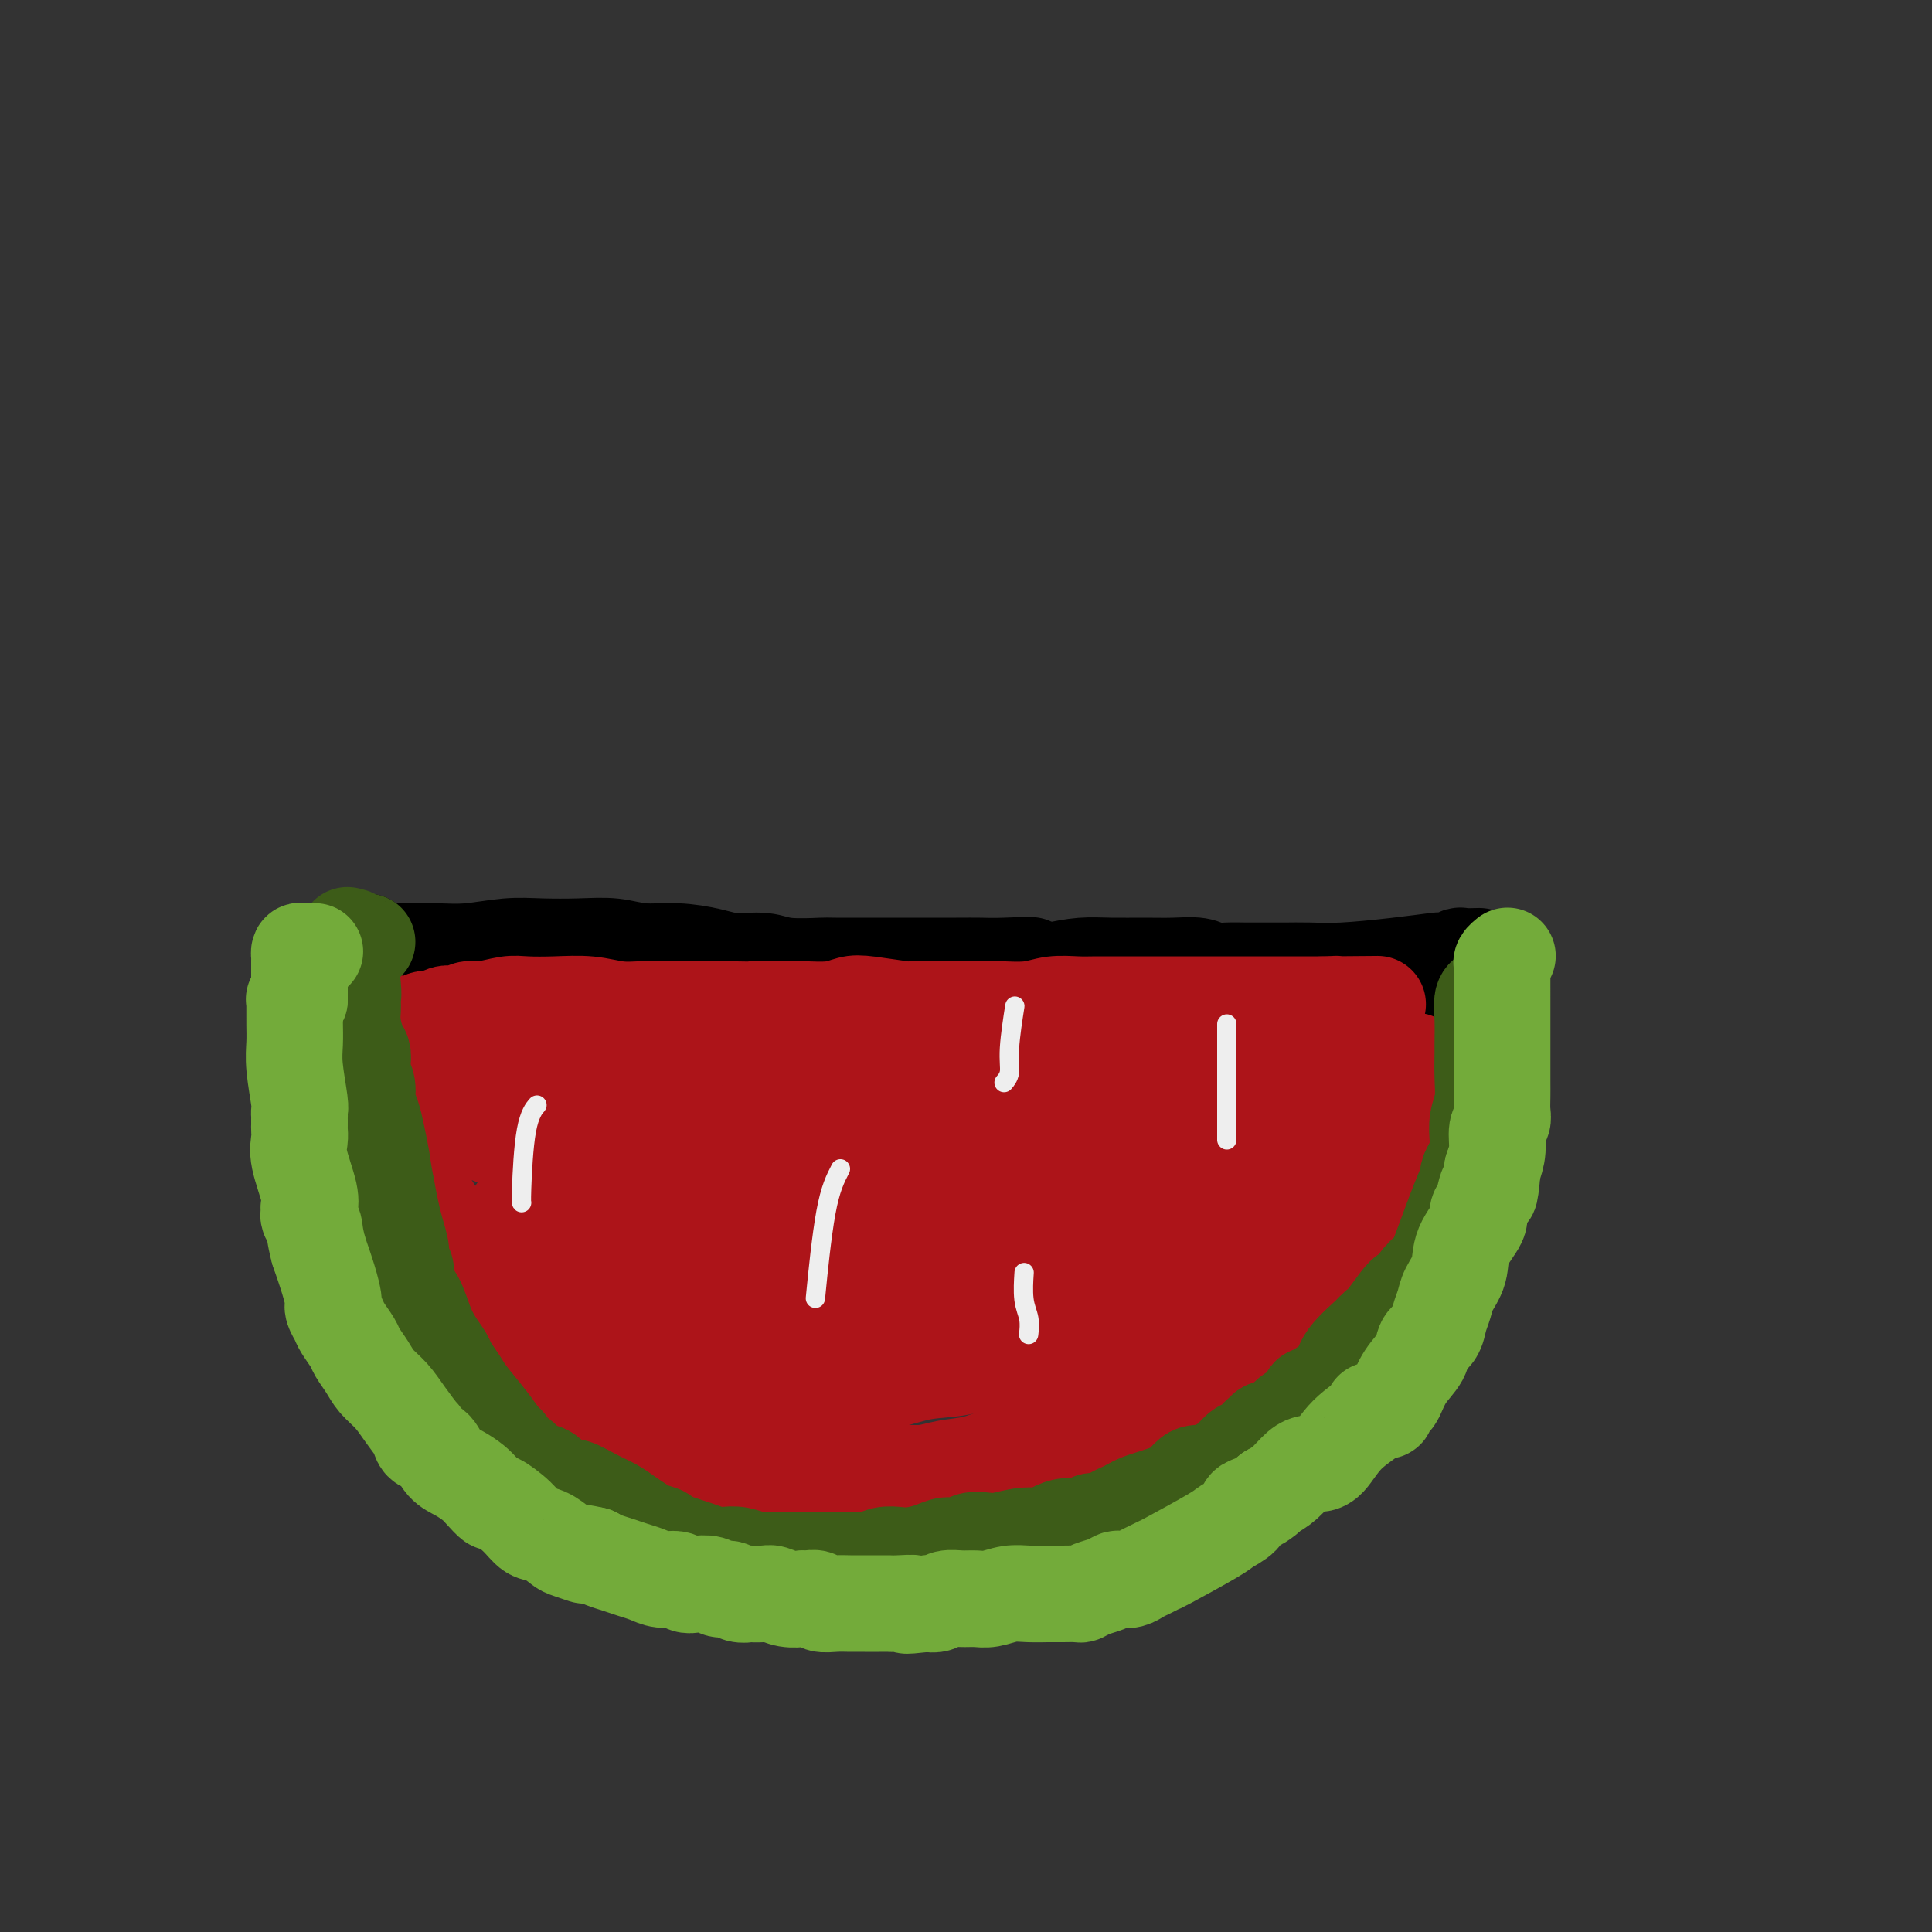 <svg viewBox='0 0 400 400' version='1.1' xmlns='http://www.w3.org/2000/svg' xmlns:xlink='http://www.w3.org/1999/xlink'><rect x="0" y="0" width="400" height="400" fill="#333333" stroke="none"/><g fill='none' stroke='#000000' stroke-width='20' stroke-linecap='round' stroke-linejoin='round'><path d='M75,205c-0.022,0.128 -0.044,0.255 0,0c0.044,-0.255 0.155,-0.894 0,0c-0.155,0.894 -0.574,3.320 -1,5c-0.426,1.680 -0.858,2.615 -1,4c-0.142,1.385 0.004,3.220 0,5c-0.004,1.780 -0.160,3.503 0,5c0.160,1.497 0.634,2.767 1,4c0.366,1.233 0.623,2.429 1,4c0.377,1.571 0.874,3.516 1,5c0.126,1.484 -0.121,2.507 0,4c0.121,1.493 0.609,3.456 1,5c0.391,1.544 0.686,2.667 1,4c0.314,1.333 0.648,2.874 1,4c0.352,1.126 0.724,1.836 1,3c0.276,1.164 0.458,2.780 1,4c0.542,1.220 1.445,2.042 2,3c0.555,0.958 0.764,2.052 1,3c0.236,0.948 0.500,1.752 1,3c0.500,1.248 1.236,2.942 2,4c0.764,1.058 1.556,1.479 2,2c0.444,0.521 0.541,1.140 1,2c0.459,0.860 1.280,1.960 2,3c0.720,1.040 1.337,2.021 2,3c0.663,0.979 1.371,1.956 2,3c0.629,1.044 1.180,2.155 2,3c0.820,0.845 1.910,1.422 3,2'/><path d='M101,292c3.405,5.335 1.919,3.174 2,3c0.081,-0.174 1.731,1.641 3,3c1.269,1.359 2.158,2.264 3,3c0.842,0.736 1.636,1.304 2,2c0.364,0.696 0.298,1.519 1,2c0.702,0.481 2.173,0.619 3,1c0.827,0.381 1.012,1.005 2,2c0.988,0.995 2.780,2.359 4,3c1.220,0.641 1.869,0.557 3,1c1.131,0.443 2.744,1.414 4,2c1.256,0.586 2.154,0.787 3,1c0.846,0.213 1.639,0.438 3,1c1.361,0.562 3.290,1.461 5,2c1.710,0.539 3.202,0.718 5,1c1.798,0.282 3.902,0.668 6,1c2.098,0.332 4.191,0.612 6,1c1.809,0.388 3.333,0.885 5,1c1.667,0.115 3.478,-0.152 5,0c1.522,0.152 2.755,0.721 4,1c1.245,0.279 2.502,0.267 4,0c1.498,-0.267 3.236,-0.788 5,-1c1.764,-0.212 3.555,-0.117 5,0c1.445,0.117 2.544,0.254 4,0c1.456,-0.254 3.268,-0.898 5,-1c1.732,-0.102 3.385,0.337 5,0c1.615,-0.337 3.191,-1.452 5,-2c1.809,-0.548 3.852,-0.531 6,-1c2.148,-0.469 4.400,-1.425 6,-2c1.600,-0.575 2.546,-0.770 4,-1c1.454,-0.230 3.415,-0.494 5,-1c1.585,-0.506 2.792,-1.253 4,-2'/><path d='M228,312c5.250,-1.754 3.376,-1.639 4,-2c0.624,-0.361 3.745,-1.199 6,-2c2.255,-0.801 3.642,-1.566 5,-2c1.358,-0.434 2.687,-0.539 4,-1c1.313,-0.461 2.610,-1.278 4,-2c1.390,-0.722 2.874,-1.347 4,-2c1.126,-0.653 1.894,-1.333 3,-2c1.106,-0.667 2.550,-1.322 4,-2c1.450,-0.678 2.906,-1.379 4,-2c1.094,-0.621 1.826,-1.163 3,-2c1.174,-0.837 2.790,-1.967 4,-3c1.210,-1.033 2.015,-1.967 3,-3c0.985,-1.033 2.149,-2.166 3,-3c0.851,-0.834 1.387,-1.368 2,-2c0.613,-0.632 1.302,-1.361 2,-2c0.698,-0.639 1.405,-1.186 2,-2c0.595,-0.814 1.076,-1.893 2,-3c0.924,-1.107 2.289,-2.240 3,-3c0.711,-0.760 0.768,-1.147 1,-2c0.232,-0.853 0.640,-2.171 1,-3c0.360,-0.829 0.674,-1.169 1,-2c0.326,-0.831 0.666,-2.151 1,-3c0.334,-0.849 0.663,-1.225 1,-2c0.337,-0.775 0.681,-1.950 1,-3c0.319,-1.050 0.611,-1.975 1,-3c0.389,-1.025 0.875,-2.151 1,-3c0.125,-0.849 -0.110,-1.421 0,-2c0.110,-0.579 0.566,-1.166 1,-2c0.434,-0.834 0.848,-1.917 1,-3c0.152,-1.083 0.044,-2.167 0,-3c-0.044,-0.833 -0.022,-1.417 0,-2'/><path d='M300,239c0.559,-3.095 -0.043,-1.834 0,-2c0.043,-0.166 0.730,-1.759 1,-3c0.270,-1.241 0.124,-2.131 0,-3c-0.124,-0.869 -0.226,-1.719 0,-3c0.226,-1.281 0.778,-2.993 1,-4c0.222,-1.007 0.112,-1.308 0,-2c-0.112,-0.692 -0.226,-1.777 0,-3c0.226,-1.223 0.793,-2.586 1,-4c0.207,-1.414 0.055,-2.879 0,-4c-0.055,-1.121 -0.014,-1.898 0,-3c0.014,-1.102 0.002,-2.530 0,-3c-0.002,-0.470 0.006,0.018 0,0c-0.006,-0.018 -0.026,-0.541 0,-1c0.026,-0.459 0.098,-0.855 0,-1c-0.098,-0.145 -0.367,-0.039 0,0c0.367,0.039 1.368,0.010 2,0c0.632,-0.010 0.895,-0.003 1,0c0.105,0.003 0.053,0.001 0,0'/><path d='M306,198c0.023,-0.001 0.046,-0.001 0,0c-0.046,0.001 -0.161,0.004 0,0c0.161,-0.004 0.599,-0.015 0,0c-0.599,0.015 -2.236,0.056 -3,0c-0.764,-0.056 -0.656,-0.208 -1,0c-0.344,0.208 -1.139,0.778 -2,1c-0.861,0.222 -1.786,0.098 -2,0c-0.214,-0.098 0.284,-0.170 -1,0c-1.284,0.170 -4.351,0.581 -8,1c-3.649,0.419 -7.881,0.844 -11,1c-3.119,0.156 -5.126,0.042 -7,0c-1.874,-0.042 -3.615,-0.011 -5,0c-1.385,0.011 -2.414,0.003 -3,0c-0.586,-0.003 -0.730,-0.001 -1,0c-0.270,0.001 -0.666,0.001 -1,0c-0.334,-0.001 -0.605,-0.004 -1,0c-0.395,0.004 -0.915,0.015 -2,0c-1.085,-0.015 -2.735,-0.057 -4,0c-1.265,0.057 -2.147,0.212 -3,0c-0.853,-0.212 -1.679,-0.789 -3,-1c-1.321,-0.211 -3.139,-0.054 -5,0c-1.861,0.054 -3.767,0.004 -6,0c-2.233,-0.004 -4.794,0.037 -7,0c-2.206,-0.037 -4.059,-0.154 -6,0c-1.941,0.154 -3.971,0.577 -6,1'/><path d='M218,201c-14.509,0.238 -6.783,-0.668 -5,-1c1.783,-0.332 -2.377,-0.089 -5,0c-2.623,0.089 -3.710,0.024 -5,0c-1.290,-0.024 -2.785,-0.007 -5,0c-2.215,0.007 -5.152,0.003 -7,0c-1.848,-0.003 -2.606,-0.005 -6,0c-3.394,0.005 -9.422,0.016 -12,0c-2.578,-0.016 -1.706,-0.060 -3,0c-1.294,0.060 -4.756,0.222 -7,0c-2.244,-0.222 -3.271,-0.829 -5,-1c-1.729,-0.171 -4.162,0.094 -6,0c-1.838,-0.094 -3.083,-0.547 -5,-1c-1.917,-0.453 -4.507,-0.906 -7,-1c-2.493,-0.094 -4.891,0.170 -7,0c-2.109,-0.170 -3.931,-0.774 -6,-1c-2.069,-0.226 -4.385,-0.075 -7,0c-2.615,0.075 -5.530,0.073 -8,0c-2.470,-0.073 -4.496,-0.216 -7,0c-2.504,0.216 -5.486,0.790 -8,1c-2.514,0.210 -4.558,0.056 -7,0c-2.442,-0.056 -5.280,-0.014 -7,0c-1.720,0.014 -2.321,0.001 -3,0c-0.679,-0.001 -1.436,0.010 -2,0c-0.564,-0.010 -0.936,-0.041 -1,0c-0.064,0.041 0.179,0.155 0,0c-0.179,-0.155 -0.779,-0.580 -1,-1c-0.221,-0.420 -0.063,-0.834 0,-1c0.063,-0.166 0.032,-0.083 0,0'/></g>
<g fill='none' stroke='#AD1419' stroke-width='20' stroke-linecap='round' stroke-linejoin='round'><path d='M293,223c-0.013,0.026 -0.026,0.053 0,0c0.026,-0.053 0.091,-0.184 0,0c-0.091,0.184 -0.338,0.683 -1,3c-0.662,2.317 -1.738,6.453 -3,10c-1.262,3.547 -2.709,6.506 -4,9c-1.291,2.494 -2.425,4.525 -3,6c-0.575,1.475 -0.591,2.396 -1,3c-0.409,0.604 -1.209,0.890 -2,2c-0.791,1.110 -1.571,3.042 -3,5c-1.429,1.958 -3.506,3.942 -6,6c-2.494,2.058 -5.405,4.189 -8,6c-2.595,1.811 -4.875,3.300 -7,5c-2.125,1.700 -4.094,3.610 -6,5c-1.906,1.390 -3.748,2.259 -5,3c-1.252,0.741 -1.915,1.353 -3,2c-1.085,0.647 -2.593,1.328 -4,2c-1.407,0.672 -2.714,1.336 -4,2c-1.286,0.664 -2.551,1.329 -4,2c-1.449,0.671 -3.082,1.350 -5,2c-1.918,0.650 -4.123,1.273 -6,2c-1.877,0.727 -3.427,1.558 -5,2c-1.573,0.442 -3.167,0.496 -5,1c-1.833,0.504 -3.903,1.458 -6,2c-2.097,0.542 -4.222,0.671 -6,1c-1.778,0.329 -3.209,0.858 -5,1c-1.791,0.142 -3.940,-0.102 -6,0c-2.060,0.102 -4.030,0.551 -6,1'/><path d='M179,306c-6.172,0.943 -4.604,0.302 -5,0c-0.396,-0.302 -2.758,-0.263 -4,0c-1.242,0.263 -1.365,0.750 -2,1c-0.635,0.250 -1.783,0.263 -3,0c-1.217,-0.263 -2.503,-0.802 -4,-1c-1.497,-0.198 -3.205,-0.053 -5,0c-1.795,0.053 -3.677,0.015 -5,0c-1.323,-0.015 -2.087,-0.008 -3,0c-0.913,0.008 -1.977,0.017 -3,0c-1.023,-0.017 -2.007,-0.060 -3,0c-0.993,0.060 -1.994,0.224 -3,0c-1.006,-0.224 -2.015,-0.837 -3,-1c-0.985,-0.163 -1.944,0.122 -3,0c-1.056,-0.122 -2.208,-0.653 -3,-1c-0.792,-0.347 -1.222,-0.512 -2,-1c-0.778,-0.488 -1.903,-1.298 -3,-2c-1.097,-0.702 -2.166,-1.294 -3,-2c-0.834,-0.706 -1.435,-1.526 -2,-2c-0.565,-0.474 -1.096,-0.602 -2,-1c-0.904,-0.398 -2.183,-1.066 -3,-2c-0.817,-0.934 -1.174,-2.133 -2,-3c-0.826,-0.867 -2.121,-1.403 -3,-2c-0.879,-0.597 -1.341,-1.254 -2,-2c-0.659,-0.746 -1.513,-1.580 -2,-2c-0.487,-0.420 -0.606,-0.425 -1,-1c-0.394,-0.575 -1.064,-1.721 -2,-3c-0.936,-1.279 -2.137,-2.691 -3,-4c-0.863,-1.309 -1.386,-2.516 -2,-4c-0.614,-1.484 -1.319,-3.246 -2,-5c-0.681,-1.754 -1.337,-3.501 -2,-5c-0.663,-1.499 -1.331,-2.749 -2,-4'/><path d='M92,259c-2.360,-4.723 -1.258,-3.529 -1,-4c0.258,-0.471 -0.326,-2.606 -1,-4c-0.674,-1.394 -1.437,-2.045 -2,-3c-0.563,-0.955 -0.924,-2.213 -1,-3c-0.076,-0.787 0.135,-1.103 0,-2c-0.135,-0.897 -0.614,-2.377 -1,-4c-0.386,-1.623 -0.678,-3.391 -1,-5c-0.322,-1.609 -0.675,-3.060 -1,-4c-0.325,-0.940 -0.623,-1.369 -1,-2c-0.377,-0.631 -0.833,-1.463 -1,-2c-0.167,-0.537 -0.045,-0.779 0,-1c0.045,-0.221 0.012,-0.422 0,-1c-0.012,-0.578 -0.004,-1.532 0,-2c0.004,-0.468 0.004,-0.451 0,-1c-0.004,-0.549 -0.011,-1.664 0,-2c0.011,-0.336 0.042,0.106 0,0c-0.042,-0.106 -0.156,-0.760 0,-1c0.156,-0.240 0.581,-0.064 1,0c0.419,0.064 0.833,0.017 1,0c0.167,-0.017 0.087,-0.006 0,0c-0.087,0.006 -0.181,0.005 0,0c0.181,-0.005 0.638,-0.016 1,0c0.362,0.016 0.630,0.058 1,0c0.370,-0.058 0.841,-0.215 3,0c2.159,0.215 6.007,0.804 9,1c2.993,0.196 5.132,0.001 7,0c1.868,-0.001 3.464,0.192 5,0c1.536,-0.192 3.010,-0.769 5,-1c1.990,-0.231 4.495,-0.115 7,0'/><path d='M122,218c7.487,-0.094 6.204,0.171 7,0c0.796,-0.171 3.672,-0.778 6,-1c2.328,-0.222 4.110,-0.061 6,0c1.890,0.061 3.889,0.020 6,0c2.111,-0.020 4.335,-0.020 6,0c1.665,0.020 2.772,0.058 5,0c2.228,-0.058 5.575,-0.213 7,0c1.425,0.213 0.926,0.793 2,1c1.074,0.207 3.721,0.042 6,0c2.279,-0.042 4.191,0.040 6,0c1.809,-0.040 3.517,-0.203 5,0c1.483,0.203 2.741,0.772 4,1c1.259,0.228 2.517,0.114 4,0c1.483,-0.114 3.190,-0.227 5,0c1.810,0.227 3.724,0.794 6,1c2.276,0.206 4.914,0.051 7,0c2.086,-0.051 3.618,0.000 5,0c1.382,-0.000 2.612,-0.053 4,0c1.388,0.053 2.934,0.210 4,0c1.066,-0.210 1.652,-0.788 3,-1c1.348,-0.212 3.458,-0.057 5,0c1.542,0.057 2.515,0.015 4,0c1.485,-0.015 3.481,-0.004 5,0c1.519,0.004 2.562,0.001 4,0c1.438,-0.001 3.272,-0.001 5,0c1.728,0.001 3.350,0.004 5,0c1.650,-0.004 3.329,-0.015 5,0c1.671,0.015 3.335,0.056 5,0c1.665,-0.056 3.333,-0.207 5,0c1.667,0.207 3.333,0.774 5,1c1.667,0.226 3.333,0.113 5,0'/><path d='M279,220c25.251,0.083 9.880,-0.710 5,-1c-4.880,-0.290 0.731,-0.077 3,0c2.269,0.077 1.196,0.020 1,0c-0.196,-0.020 0.483,-0.001 1,0c0.517,0.001 0.871,-0.015 1,0c0.129,0.015 0.034,0.059 0,0c-0.034,-0.059 -0.008,-0.223 0,0c0.008,0.223 -0.001,0.833 0,1c0.001,0.167 0.013,-0.110 0,0c-0.013,0.110 -0.049,0.607 0,1c0.049,0.393 0.184,0.682 0,1c-0.184,0.318 -0.687,0.665 -1,1c-0.313,0.335 -0.438,0.659 -1,1c-0.562,0.341 -1.563,0.698 -3,2c-1.437,1.302 -3.310,3.548 -5,6c-1.690,2.452 -3.196,5.108 -5,7c-1.804,1.892 -3.905,3.019 -5,4c-1.095,0.981 -1.184,1.817 -2,3c-0.816,1.183 -2.357,2.715 -4,4c-1.643,1.285 -3.386,2.323 -5,4c-1.614,1.677 -3.099,3.992 -5,6c-1.901,2.008 -4.218,3.707 -6,5c-1.782,1.293 -3.027,2.180 -4,3c-0.973,0.820 -1.672,1.574 -3,2c-1.328,0.426 -3.284,0.523 -5,1c-1.716,0.477 -3.192,1.334 -5,2c-1.808,0.666 -3.948,1.141 -6,2c-2.052,0.859 -4.015,2.103 -6,3c-1.985,0.897 -3.993,1.449 -6,2'/><path d='M213,280c-5.307,1.660 -4.575,0.811 -6,1c-1.425,0.189 -5.008,1.418 -8,2c-2.992,0.582 -5.392,0.519 -8,1c-2.608,0.481 -5.425,1.506 -8,2c-2.575,0.494 -4.909,0.458 -7,1c-2.091,0.542 -3.940,1.661 -6,2c-2.060,0.339 -4.331,-0.101 -6,0c-1.669,0.101 -2.735,0.742 -5,1c-2.265,0.258 -5.728,0.133 -8,0c-2.272,-0.133 -3.352,-0.275 -5,0c-1.648,0.275 -3.864,0.968 -6,1c-2.136,0.032 -4.192,-0.596 -6,-1c-1.808,-0.404 -3.369,-0.583 -5,-1c-1.631,-0.417 -3.334,-1.072 -5,-2c-1.666,-0.928 -3.296,-2.129 -5,-3c-1.704,-0.871 -3.484,-1.411 -5,-2c-1.516,-0.589 -2.769,-1.228 -4,-2c-1.231,-0.772 -2.440,-1.676 -4,-3c-1.560,-1.324 -3.472,-3.068 -5,-5c-1.528,-1.932 -2.671,-4.054 -4,-6c-1.329,-1.946 -2.843,-3.718 -4,-6c-1.157,-2.282 -1.958,-5.074 -3,-7c-1.042,-1.926 -2.325,-2.985 -3,-4c-0.675,-1.015 -0.743,-1.985 -1,-3c-0.257,-1.015 -0.703,-2.075 -1,-3c-0.297,-0.925 -0.446,-1.716 0,-3c0.446,-1.284 1.487,-3.059 2,-5c0.513,-1.941 0.498,-4.046 1,-5c0.502,-0.954 1.520,-0.757 2,-1c0.480,-0.243 0.423,-0.927 1,-1c0.577,-0.073 1.789,0.463 3,1'/><path d='M94,229c2.703,-0.431 6.461,-1.008 10,-1c3.539,0.008 6.858,0.600 10,1c3.142,0.400 6.108,0.607 9,1c2.892,0.393 5.712,0.970 9,2c3.288,1.030 7.045,2.511 12,4c4.955,1.489 11.108,2.985 18,4c6.892,1.015 14.524,1.551 20,2c5.476,0.449 8.795,0.813 20,-2c11.205,-2.813 30.295,-8.802 40,-12c9.705,-3.198 10.026,-3.603 12,-4c1.974,-0.397 5.603,-0.784 8,-1c2.397,-0.216 3.564,-0.260 4,0c0.436,0.260 0.143,0.825 0,1c-0.143,0.175 -0.134,-0.039 0,0c0.134,0.039 0.394,0.329 -1,1c-1.394,0.671 -4.440,1.721 -11,2c-6.560,0.279 -16.633,-0.212 -28,0c-11.367,0.212 -24.027,1.129 -35,2c-10.973,0.871 -20.257,1.698 -30,3c-9.743,1.302 -19.944,3.081 -27,4c-7.056,0.919 -10.966,0.980 -14,1c-3.034,0.020 -5.192,0.000 -6,0c-0.808,-0.000 -0.266,0.020 0,0c0.266,-0.020 0.256,-0.079 0,0c-0.256,0.079 -0.759,0.297 0,0c0.759,-0.297 2.781,-1.107 8,0c5.219,1.107 13.636,4.132 24,6c10.364,1.868 22.675,2.580 35,3c12.325,0.420 24.664,0.549 35,0c10.336,-0.549 18.668,-1.774 27,-3'/><path d='M243,243c13.381,-1.314 15.833,-3.097 18,-4c2.167,-0.903 4.049,-0.924 5,-1c0.951,-0.076 0.972,-0.207 1,0c0.028,0.207 0.064,0.751 -1,1c-1.064,0.249 -3.229,0.202 -8,1c-4.771,0.798 -12.149,2.440 -21,3c-8.851,0.560 -19.174,0.037 -30,0c-10.826,-0.037 -22.155,0.410 -33,1c-10.845,0.590 -21.208,1.323 -31,2c-9.792,0.677 -19.014,1.299 -25,2c-5.986,0.701 -8.735,1.480 -10,2c-1.265,0.520 -1.044,0.781 -1,1c0.044,0.219 -0.088,0.395 0,0c0.088,-0.395 0.397,-1.362 3,-1c2.603,0.362 7.500,2.053 16,4c8.500,1.947 20.603,4.150 33,5c12.397,0.850 25.087,0.346 37,0c11.913,-0.346 23.048,-0.534 32,-1c8.952,-0.466 15.720,-1.211 20,-2c4.280,-0.789 6.072,-1.622 7,-2c0.928,-0.378 0.992,-0.301 1,0c0.008,0.301 -0.039,0.826 0,1c0.039,0.174 0.166,-0.001 -3,0c-3.166,0.001 -9.623,0.180 -18,1c-8.377,0.820 -18.672,2.283 -29,3c-10.328,0.717 -20.687,0.690 -31,1c-10.313,0.310 -20.578,0.959 -31,2c-10.422,1.041 -21.000,2.475 -29,3c-8.000,0.525 -13.423,0.141 -16,0c-2.577,-0.141 -2.308,-0.040 -2,0c0.308,0.040 0.654,0.020 1,0'/><path d='M98,265c-24.013,1.311 -5.544,-0.912 5,-1c10.544,-0.088 13.164,1.959 21,3c7.836,1.041 20.887,1.078 33,1c12.113,-0.078 23.289,-0.270 34,0c10.711,0.270 20.957,1.000 29,1c8.043,-0.000 13.884,-0.732 18,-1c4.116,-0.268 6.508,-0.071 8,0c1.492,0.071 2.084,0.017 2,0c-0.084,-0.017 -0.846,0.004 -1,0c-0.154,-0.004 0.299,-0.034 -2,0c-2.299,0.034 -7.350,0.132 -15,0c-7.650,-0.132 -17.899,-0.495 -28,0c-10.101,0.495 -20.053,1.846 -30,3c-9.947,1.154 -19.887,2.109 -28,3c-8.113,0.891 -14.398,1.719 -17,2c-2.602,0.281 -1.520,0.016 -1,0c0.520,-0.016 0.478,0.216 1,0c0.522,-0.216 1.609,-0.879 6,-1c4.391,-0.121 12.087,0.300 20,1c7.913,0.700 16.043,1.680 24,2c7.957,0.320 15.740,-0.020 23,0c7.260,0.020 13.995,0.398 19,0c5.005,-0.398 8.280,-1.574 10,-2c1.720,-0.426 1.885,-0.104 2,0c0.115,0.104 0.178,-0.011 0,0c-0.178,0.011 -0.599,0.146 -5,0c-4.401,-0.146 -12.781,-0.575 -22,-1c-9.219,-0.425 -19.275,-0.846 -29,-1c-9.725,-0.154 -19.118,-0.042 -26,0c-6.882,0.042 -11.252,0.012 -14,0c-2.748,-0.012 -3.874,-0.006 -5,0'/><path d='M130,274c-15.312,-0.241 -4.091,0.156 0,0c4.091,-0.156 1.054,-0.864 0,-1c-1.054,-0.136 -0.124,0.299 1,0c1.124,-0.299 2.442,-1.334 5,-3c2.558,-1.666 6.355,-3.965 9,-6c2.645,-2.035 4.138,-3.808 5,-5c0.862,-1.192 1.093,-1.804 1,-2c-0.093,-0.196 -0.509,0.024 -1,0c-0.491,-0.024 -1.056,-0.291 -4,-2c-2.944,-1.709 -8.269,-4.861 -15,-8c-6.731,-3.139 -14.870,-6.267 -22,-9c-7.130,-2.733 -13.250,-5.073 -17,-7c-3.750,-1.927 -5.130,-3.442 -6,-4c-0.870,-0.558 -1.231,-0.158 -1,0c0.231,0.158 1.053,0.073 1,0c-0.053,-0.073 -0.981,-0.135 0,0c0.981,0.135 3.870,0.467 8,1c4.130,0.533 9.500,1.267 16,2c6.500,0.733 14.130,1.465 21,2c6.870,0.535 12.981,0.874 18,1c5.019,0.126 8.946,0.038 12,0c3.054,-0.038 5.234,-0.025 6,0c0.766,0.025 0.116,0.062 0,0c-0.116,-0.062 0.301,-0.223 0,0c-0.301,0.223 -1.322,0.830 -5,0c-3.678,-0.830 -10.015,-3.098 -18,-5c-7.985,-1.902 -17.617,-3.438 -25,-4c-7.383,-0.562 -12.515,-0.151 -16,0c-3.485,0.151 -5.323,0.041 -6,0c-0.677,-0.041 -0.193,-0.012 0,0c0.193,0.012 0.097,0.006 0,0'/><path d='M97,224c-3.592,-0.133 -1.574,-0.466 1,-1c2.574,-0.534 5.702,-1.267 10,-2c4.298,-0.733 9.765,-1.464 14,-2c4.235,-0.536 7.236,-0.877 10,-1c2.764,-0.123 5.290,-0.028 7,0c1.710,0.028 2.602,-0.010 3,0c0.398,0.010 0.300,0.066 0,0c-0.300,-0.066 -0.804,-0.256 -1,0c-0.196,0.256 -0.084,0.958 -3,0c-2.916,-0.958 -8.861,-3.577 -14,-5c-5.139,-1.423 -9.472,-1.649 -12,-2c-2.528,-0.351 -3.252,-0.826 -4,-1c-0.748,-0.174 -1.522,-0.047 -2,0c-0.478,0.047 -0.660,0.016 -1,0c-0.340,-0.016 -0.838,-0.015 -1,0c-0.162,0.015 0.012,0.044 0,0c-0.012,-0.044 -0.212,-0.162 1,0c1.212,0.162 3.835,0.604 7,1c3.165,0.396 6.873,0.747 10,1c3.127,0.253 5.674,0.408 8,1c2.326,0.592 4.431,1.622 6,2c1.569,0.378 2.601,0.103 3,0c0.399,-0.103 0.164,-0.034 0,0c-0.164,0.034 -0.257,0.034 0,0c0.257,-0.034 0.863,-0.102 0,0c-0.863,0.102 -3.194,0.374 -6,0c-2.806,-0.374 -6.087,-1.392 -9,-2c-2.913,-0.608 -5.456,-0.804 -8,-1'/><path d='M116,212c-4.530,-0.690 -4.353,-0.914 -5,-1c-0.647,-0.086 -2.116,-0.033 -3,0c-0.884,0.033 -1.181,0.047 -2,0c-0.819,-0.047 -2.159,-0.157 -4,0c-1.841,0.157 -4.183,0.579 -7,1c-2.817,0.421 -6.111,0.841 -9,1c-2.889,0.159 -5.375,0.057 -6,0c-0.625,-0.057 0.610,-0.068 1,0c0.390,0.068 -0.065,0.215 0,0c0.065,-0.215 0.650,-0.794 1,-1c0.350,-0.206 0.464,-0.040 1,0c0.536,0.040 1.494,-0.045 2,0c0.506,0.045 0.559,0.222 1,0c0.441,-0.222 1.269,-0.843 2,-1c0.731,-0.157 1.364,0.150 2,0c0.636,-0.150 1.274,-0.757 2,-1c0.726,-0.243 1.542,-0.121 2,0c0.458,0.121 0.560,0.243 1,0c0.440,-0.243 1.217,-0.849 2,-1c0.783,-0.151 1.572,0.155 3,0c1.428,-0.155 3.493,-0.770 5,-1c1.507,-0.230 2.454,-0.076 4,0c1.546,0.076 3.690,0.073 6,0c2.310,-0.073 4.785,-0.216 7,0c2.215,0.216 4.170,0.790 6,1c1.830,0.210 3.535,0.056 5,0c1.465,-0.056 2.692,-0.015 4,0c1.308,0.015 2.698,0.004 4,0c1.302,-0.004 2.515,-0.001 4,0c1.485,0.001 3.243,0.001 5,0'/><path d='M150,209c8.076,0.154 5.767,0.038 6,0c0.233,-0.038 3.009,0.003 5,0c1.991,-0.003 3.196,-0.050 5,0c1.804,0.050 4.207,0.195 6,0c1.793,-0.195 2.977,-0.732 4,-1c1.023,-0.268 1.886,-0.268 4,0c2.114,0.268 5.478,0.804 7,1c1.522,0.196 1.202,0.053 2,0c0.798,-0.053 2.714,-0.014 4,0c1.286,0.014 1.943,0.005 3,0c1.057,-0.005 2.515,-0.005 4,0c1.485,0.005 2.999,0.015 4,0c1.001,-0.015 1.491,-0.057 3,0c1.509,0.057 4.038,0.211 6,0c1.962,-0.211 3.357,-0.789 5,-1c1.643,-0.211 3.533,-0.057 5,0c1.467,0.057 2.509,0.015 4,0c1.491,-0.015 3.431,-0.004 5,0c1.569,0.004 2.768,0.001 4,0c1.232,-0.001 2.498,-0.000 4,0c1.502,0.000 3.242,0.000 5,0c1.758,-0.000 3.535,-0.000 5,0c1.465,0.000 2.619,0.000 4,0c1.381,-0.000 2.991,-0.000 4,0c1.009,0.000 1.417,0.000 2,0c0.583,-0.000 1.340,-0.000 2,0c0.660,0.000 1.224,0.000 2,0c0.776,-0.000 1.765,-0.000 3,0c1.235,0.000 2.717,0.000 4,0c1.283,-0.000 2.367,-0.000 3,0c0.633,0.000 0.817,0.000 1,0'/><path d='M275,208c19.564,-0.159 5.974,-0.056 1,0c-4.974,0.056 -1.333,0.067 0,0c1.333,-0.067 0.359,-0.210 0,0c-0.359,0.210 -0.103,0.774 0,1c0.103,0.226 0.051,0.113 0,0'/></g>
<g fill='none' stroke='#3D5C18' stroke-width='20' stroke-linecap='round' stroke-linejoin='round'><path d='M308,206c-0.030,0.008 -0.061,0.016 0,0c0.061,-0.016 0.212,-0.057 0,0c-0.212,0.057 -0.789,0.212 -1,1c-0.211,0.788 -0.055,2.209 0,4c0.055,1.791 0.011,3.952 0,5c-0.011,1.048 0.011,0.983 0,2c-0.011,1.017 -0.055,3.116 0,5c0.055,1.884 0.208,3.554 0,5c-0.208,1.446 -0.778,2.668 -1,4c-0.222,1.332 -0.097,2.774 0,4c0.097,1.226 0.164,2.235 0,3c-0.164,0.765 -0.561,1.284 -1,2c-0.439,0.716 -0.919,1.628 -1,2c-0.081,0.372 0.238,0.204 0,1c-0.238,0.796 -1.034,2.557 -2,5c-0.966,2.443 -2.101,5.568 -3,8c-0.899,2.432 -1.561,4.172 -2,5c-0.439,0.828 -0.656,0.744 -1,1c-0.344,0.256 -0.814,0.852 -1,1c-0.186,0.148 -0.089,-0.152 0,0c0.089,0.152 0.168,0.758 0,1c-0.168,0.242 -0.584,0.121 -1,0'/><path d='M294,265c-2.327,4.427 -2.145,2.494 -3,3c-0.855,0.506 -2.746,3.452 -4,5c-1.254,1.548 -1.871,1.698 -2,2c-0.129,0.302 0.228,0.755 0,1c-0.228,0.245 -1.042,0.283 -1,0c0.042,-0.283 0.939,-0.885 0,0c-0.939,0.885 -3.715,3.257 -5,5c-1.285,1.743 -1.080,2.858 -2,4c-0.920,1.142 -2.966,2.312 -4,3c-1.034,0.688 -1.058,0.894 -1,1c0.058,0.106 0.197,0.112 0,0c-0.197,-0.112 -0.730,-0.343 -1,0c-0.270,0.343 -0.278,1.259 -1,2c-0.722,0.741 -2.157,1.307 -3,2c-0.843,0.693 -1.093,1.513 -2,2c-0.907,0.487 -2.469,0.640 -3,1c-0.531,0.360 -0.030,0.926 0,1c0.030,0.074 -0.410,-0.345 -1,0c-0.590,0.345 -1.328,1.454 -2,2c-0.672,0.546 -1.277,0.528 -2,1c-0.723,0.472 -1.562,1.432 -2,2c-0.438,0.568 -0.473,0.743 -1,1c-0.527,0.257 -1.545,0.598 -2,1c-0.455,0.402 -0.348,0.867 -1,1c-0.652,0.133 -2.064,-0.067 -3,0c-0.936,0.067 -1.395,0.399 -2,1c-0.605,0.601 -1.355,1.470 -2,2c-0.645,0.530 -1.183,0.719 -2,1c-0.817,0.281 -1.912,0.653 -3,1c-1.088,0.347 -2.168,0.671 -3,1c-0.832,0.329 -1.416,0.665 -2,1'/><path d='M234,312c-5.153,2.813 -2.535,1.346 -2,1c0.535,-0.346 -1.014,0.428 -2,1c-0.986,0.572 -1.409,0.940 -2,1c-0.591,0.060 -1.350,-0.190 -2,0c-0.650,0.190 -1.190,0.821 -2,1c-0.810,0.179 -1.890,-0.092 -3,0c-1.110,0.092 -2.250,0.547 -3,1c-0.750,0.453 -1.111,0.905 -2,1c-0.889,0.095 -2.306,-0.167 -4,0c-1.694,0.167 -3.664,0.762 -5,1c-1.336,0.238 -2.036,0.119 -3,0c-0.964,-0.119 -2.190,-0.238 -3,0c-0.810,0.238 -1.203,0.835 -2,1c-0.797,0.165 -1.998,-0.100 -3,0c-1.002,0.100 -1.804,0.567 -3,1c-1.196,0.433 -2.784,0.834 -4,1c-1.216,0.166 -2.058,0.097 -3,0c-0.942,-0.097 -1.983,-0.222 -3,0c-1.017,0.222 -2.012,0.792 -3,1c-0.988,0.208 -1.971,0.056 -3,0c-1.029,-0.056 -2.105,-0.014 -3,0c-0.895,0.014 -1.607,0.000 -3,0c-1.393,-0.000 -3.465,0.014 -5,0c-1.535,-0.014 -2.532,-0.055 -4,0c-1.468,0.055 -3.407,0.208 -5,0c-1.593,-0.208 -2.838,-0.777 -4,-1c-1.162,-0.223 -2.239,-0.101 -3,0c-0.761,0.101 -1.204,0.182 -2,0c-0.796,-0.182 -1.945,-0.626 -3,-1c-1.055,-0.374 -2.016,-0.678 -3,-1c-0.984,-0.322 -1.992,-0.661 -3,-1'/><path d='M139,319c-6.696,-0.794 -2.937,-0.779 -2,-1c0.937,-0.221 -0.948,-0.678 -2,-1c-1.052,-0.322 -1.273,-0.511 -2,-1c-0.727,-0.489 -1.962,-1.279 -3,-2c-1.038,-0.721 -1.878,-1.372 -3,-2c-1.122,-0.628 -2.526,-1.233 -4,-2c-1.474,-0.767 -3.018,-1.696 -4,-2c-0.982,-0.304 -1.404,0.017 -2,0c-0.596,-0.017 -1.368,-0.372 -2,-1c-0.632,-0.628 -1.126,-1.530 -2,-2c-0.874,-0.470 -2.129,-0.508 -3,-1c-0.871,-0.492 -1.360,-1.439 -2,-2c-0.640,-0.561 -1.433,-0.735 -2,-1c-0.567,-0.265 -0.908,-0.620 -1,-1c-0.092,-0.380 0.064,-0.786 0,-1c-0.064,-0.214 -0.350,-0.235 -1,-1c-0.650,-0.765 -1.665,-2.273 -3,-4c-1.335,-1.727 -2.991,-3.672 -4,-5c-1.009,-1.328 -1.373,-2.037 -2,-3c-0.627,-0.963 -1.518,-2.180 -2,-3c-0.482,-0.820 -0.554,-1.244 -1,-2c-0.446,-0.756 -1.267,-1.844 -2,-3c-0.733,-1.156 -1.377,-2.379 -2,-4c-0.623,-1.621 -1.224,-3.640 -2,-5c-0.776,-1.360 -1.728,-2.061 -2,-3c-0.272,-0.939 0.134,-2.115 0,-3c-0.134,-0.885 -0.809,-1.477 -1,-2c-0.191,-0.523 0.104,-0.975 0,-2c-0.104,-1.025 -0.605,-2.622 -1,-4c-0.395,-1.378 -0.684,-2.537 -1,-4c-0.316,-1.463 -0.658,-3.232 -1,-5'/><path d='M80,246c-0.796,-4.204 -0.787,-4.715 -1,-6c-0.213,-1.285 -0.649,-3.345 -1,-5c-0.351,-1.655 -0.616,-2.904 -1,-4c-0.384,-1.096 -0.887,-2.037 -1,-3c-0.113,-0.963 0.163,-1.947 0,-3c-0.163,-1.053 -0.765,-2.175 -1,-3c-0.235,-0.825 -0.101,-1.352 0,-2c0.101,-0.648 0.171,-1.418 0,-2c-0.171,-0.582 -0.582,-0.978 -1,-2c-0.418,-1.022 -0.844,-2.670 -1,-4c-0.156,-1.330 -0.042,-2.341 0,-3c0.042,-0.659 0.011,-0.965 0,-1c-0.011,-0.035 -0.003,0.200 0,0c0.003,-0.200 0.002,-0.837 0,-1c-0.002,-0.163 -0.004,0.148 0,0c0.004,-0.148 0.016,-0.754 0,-1c-0.016,-0.246 -0.058,-0.133 0,0c0.058,0.133 0.216,0.285 0,-2c-0.216,-2.285 -0.806,-7.005 -1,-9c-0.194,-1.995 0.007,-1.263 0,-1c-0.007,0.263 -0.222,0.056 0,0c0.222,-0.056 0.883,0.037 1,0c0.117,-0.037 -0.309,-0.206 0,0c0.309,0.206 1.352,0.786 2,1c0.648,0.214 0.899,0.061 1,0c0.101,-0.061 0.050,-0.031 0,0'/></g>
<g fill='none' stroke='#73AB3A' stroke-width='20' stroke-linecap='round' stroke-linejoin='round'><path d='M312,198c-0.002,0.002 -0.004,0.003 0,0c0.004,-0.003 0.015,-0.012 0,0c-0.015,0.012 -0.057,0.045 0,0c0.057,-0.045 0.211,-0.169 0,0c-0.211,0.169 -0.789,0.631 -1,1c-0.211,0.369 -0.057,0.647 0,1c0.057,0.353 0.015,0.783 0,2c-0.015,1.217 -0.004,3.221 0,5c0.004,1.779 0.001,3.333 0,5c-0.001,1.667 -0.001,3.447 0,5c0.001,1.553 0.001,2.878 0,4c-0.001,1.122 -0.004,2.042 0,3c0.004,0.958 0.016,1.953 0,3c-0.016,1.047 -0.060,2.145 0,3c0.060,0.855 0.222,1.466 0,2c-0.222,0.534 -0.829,0.990 -1,2c-0.171,1.010 0.094,2.574 0,4c-0.094,1.426 -0.547,2.713 -1,4'/><path d='M309,242c-0.650,7.559 -0.773,4.457 -1,4c-0.227,-0.457 -0.556,1.732 -1,3c-0.444,1.268 -1.001,1.617 -1,2c0.001,0.383 0.562,0.801 0,2c-0.562,1.199 -2.245,3.177 -3,5c-0.755,1.823 -0.582,3.489 -1,5c-0.418,1.511 -1.426,2.865 -2,4c-0.574,1.135 -0.715,2.050 -1,3c-0.285,0.950 -0.713,1.937 -1,3c-0.287,1.063 -0.434,2.204 -1,3c-0.566,0.796 -1.552,1.246 -2,2c-0.448,0.754 -0.359,1.813 -1,3c-0.641,1.187 -2.013,2.504 -3,4c-0.987,1.496 -1.588,3.171 -2,4c-0.412,0.829 -0.636,0.810 -1,1c-0.364,0.190 -0.867,0.587 -1,1c-0.133,0.413 0.103,0.843 0,1c-0.103,0.157 -0.545,0.043 -1,0c-0.455,-0.043 -0.922,-0.015 -1,0c-0.078,0.015 0.233,0.018 0,0c-0.233,-0.018 -1.009,-0.057 -1,0c0.009,0.057 0.802,0.212 0,1c-0.802,0.788 -3.199,2.211 -5,4c-1.801,1.789 -3.007,3.943 -4,5c-0.993,1.057 -1.774,1.016 -2,1c-0.226,-0.016 0.102,-0.009 0,0c-0.102,0.009 -0.635,0.019 -1,0c-0.365,-0.019 -0.562,-0.067 -1,0c-0.438,0.067 -1.118,0.249 -2,1c-0.882,0.751 -1.966,2.072 -3,3c-1.034,0.928 -2.017,1.464 -3,2'/><path d='M263,309c-4.159,3.269 -1.556,1.443 -1,1c0.556,-0.443 -0.936,0.497 -2,1c-1.064,0.503 -1.701,0.570 -2,1c-0.299,0.430 -0.261,1.225 -1,2c-0.739,0.775 -2.257,1.531 -3,2c-0.743,0.469 -0.713,0.650 -3,2c-2.287,1.350 -6.892,3.868 -9,5c-2.108,1.132 -1.721,0.878 -2,1c-0.279,0.122 -1.226,0.620 -2,1c-0.774,0.380 -1.375,0.641 -2,1c-0.625,0.359 -1.273,0.817 -2,1c-0.727,0.183 -1.533,0.091 -2,0c-0.467,-0.091 -0.596,-0.182 -1,0c-0.404,0.182 -1.084,0.637 -2,1c-0.916,0.363 -2.068,0.633 -3,1c-0.932,0.367 -1.645,0.831 -2,1c-0.355,0.169 -0.352,0.044 -1,0c-0.648,-0.044 -1.948,-0.008 -3,0c-1.052,0.008 -1.856,-0.012 -3,0c-1.144,0.012 -2.627,0.056 -4,0c-1.373,-0.056 -2.637,-0.212 -4,0c-1.363,0.212 -2.826,0.793 -4,1c-1.174,0.207 -2.058,0.042 -3,0c-0.942,-0.042 -1.943,0.040 -3,0c-1.057,-0.040 -2.169,-0.203 -3,0c-0.831,0.203 -1.380,0.772 -2,1c-0.620,0.228 -1.310,0.114 -2,0'/><path d='M192,332c-7.019,0.774 -3.568,0.207 -3,0c0.568,-0.207 -1.748,-0.056 -3,0c-1.252,0.056 -1.441,0.015 -2,0c-0.559,-0.015 -1.489,-0.004 -2,0c-0.511,0.004 -0.603,0.002 -1,0c-0.397,-0.002 -1.100,-0.004 -2,0c-0.900,0.004 -1.999,0.015 -3,0c-1.001,-0.015 -1.905,-0.057 -3,0c-1.095,0.057 -2.382,0.211 -3,0c-0.618,-0.211 -0.566,-0.788 -1,-1c-0.434,-0.212 -1.352,-0.061 -2,0c-0.648,0.061 -1.026,0.030 -1,0c0.026,-0.030 0.454,-0.061 0,0c-0.454,0.061 -1.791,0.212 -3,0c-1.209,-0.212 -2.292,-0.788 -3,-1c-0.708,-0.212 -1.043,-0.061 -2,0c-0.957,0.061 -2.536,0.031 -3,0c-0.464,-0.031 0.186,-0.065 0,0c-0.186,0.065 -1.208,0.227 -2,0c-0.792,-0.227 -1.353,-0.844 -2,-1c-0.647,-0.156 -1.380,0.150 -2,0c-0.620,-0.150 -1.128,-0.757 -2,-1c-0.872,-0.243 -2.109,-0.121 -3,0c-0.891,0.121 -1.435,0.240 -2,0c-0.565,-0.240 -1.151,-0.838 -2,-1c-0.849,-0.162 -1.960,0.111 -3,0c-1.040,-0.111 -2.008,-0.607 -3,-1c-0.992,-0.393 -2.008,-0.683 -3,-1c-0.992,-0.317 -1.959,-0.662 -3,-1c-1.041,-0.338 -2.154,-0.668 -3,-1c-0.846,-0.332 -1.423,-0.666 -2,-1'/><path d='M123,322c-5.244,-1.185 -2.353,-0.147 -2,0c0.353,0.147 -1.832,-0.596 -3,-1c-1.168,-0.404 -1.319,-0.470 -2,-1c-0.681,-0.530 -1.894,-1.524 -3,-2c-1.106,-0.476 -2.106,-0.435 -3,-1c-0.894,-0.565 -1.681,-1.737 -3,-3c-1.319,-1.263 -3.171,-2.618 -4,-3c-0.829,-0.382 -0.634,0.208 -1,0c-0.366,-0.208 -1.291,-1.215 -2,-2c-0.709,-0.785 -1.202,-1.348 -2,-2c-0.798,-0.652 -1.902,-1.393 -3,-2c-1.098,-0.607 -2.190,-1.081 -3,-2c-0.810,-0.919 -1.339,-2.281 -2,-3c-0.661,-0.719 -1.454,-0.793 -2,-1c-0.546,-0.207 -0.845,-0.548 -1,-1c-0.155,-0.452 -0.167,-1.016 0,-1c0.167,0.016 0.512,0.612 0,0c-0.512,-0.612 -1.881,-2.433 -3,-4c-1.119,-1.567 -1.986,-2.880 -3,-4c-1.014,-1.120 -2.173,-2.047 -3,-3c-0.827,-0.953 -1.320,-1.932 -2,-3c-0.680,-1.068 -1.545,-2.226 -2,-3c-0.455,-0.774 -0.500,-1.164 -1,-2c-0.500,-0.836 -1.455,-2.119 -2,-3c-0.545,-0.881 -0.681,-1.361 -1,-2c-0.319,-0.639 -0.820,-1.435 -1,-2c-0.180,-0.565 -0.040,-0.897 0,-1c0.040,-0.103 -0.020,0.024 0,0c0.020,-0.024 0.121,-0.199 0,-1c-0.121,-0.801 -0.463,-2.229 -1,-4c-0.537,-1.771 -1.268,-3.886 -2,-6'/><path d='M66,259c-0.939,-3.498 -0.788,-4.242 -1,-5c-0.212,-0.758 -0.787,-1.529 -1,-2c-0.213,-0.471 -0.065,-0.643 0,-1c0.065,-0.357 0.045,-0.900 0,-1c-0.045,-0.100 -0.117,0.243 0,0c0.117,-0.243 0.424,-1.073 0,-3c-0.424,-1.927 -1.578,-4.950 -2,-7c-0.422,-2.050 -0.113,-3.128 0,-4c0.113,-0.872 0.030,-1.539 0,-2c-0.030,-0.461 -0.008,-0.715 0,-1c0.008,-0.285 0.003,-0.600 0,-1c-0.003,-0.400 -0.005,-0.886 0,-1c0.005,-0.114 0.015,0.143 0,0c-0.015,-0.143 -0.057,-0.688 0,-1c0.057,-0.312 0.211,-0.391 0,-2c-0.211,-1.609 -0.789,-4.746 -1,-7c-0.211,-2.254 -0.057,-3.623 0,-5c0.057,-1.377 0.015,-2.760 0,-4c-0.015,-1.240 -0.004,-2.336 0,-3c0.004,-0.664 0.000,-0.896 0,-1c-0.000,-0.104 0.004,-0.080 0,0c-0.004,0.080 -0.015,0.218 0,0c0.015,-0.218 0.056,-0.790 0,-1c-0.056,-0.210 -0.207,-0.056 0,0c0.207,0.056 0.774,0.016 1,0c0.226,-0.016 0.113,-0.008 0,0'/><path d='M62,207c-0.000,-5.211 -0.001,-1.740 0,-1c0.001,0.740 0.002,-1.252 0,-3c-0.002,-1.748 -0.007,-3.253 0,-4c0.007,-0.747 0.026,-0.736 0,-1c-0.026,-0.264 -0.098,-0.803 0,-1c0.098,-0.197 0.367,-0.053 1,0c0.633,0.053 1.632,0.014 2,0c0.368,-0.014 0.105,-0.004 0,0c-0.105,0.004 -0.053,0.002 0,0'/></g>
<g fill='none' stroke='#EEEEEE' stroke-width='4' stroke-linecap='round' stroke-linejoin='round'><path d='M254,212c0.000,1.569 0.000,3.139 0,6c0.000,2.861 -0.000,7.014 0,10c0.000,2.986 0.000,4.804 0,6c-0.000,1.196 0.000,1.770 0,2c0.000,0.230 0.000,0.115 0,0'/><path d='M174,242c-1.044,2.022 -2.089,4.044 -3,9c-0.911,4.956 -1.689,12.844 -2,16c-0.311,3.156 -0.156,1.578 0,0'/><path d='M111,229c-0.053,0.061 -0.105,0.121 0,0c0.105,-0.121 0.368,-0.425 0,0c-0.368,0.425 -1.367,1.578 -2,5c-0.633,3.422 -0.901,9.114 -1,12c-0.099,2.886 -0.028,2.968 0,3c0.028,0.032 0.014,0.016 0,0'/><path d='M212,264c0.030,-0.469 0.061,-0.938 0,0c-0.061,0.938 -0.212,3.282 0,5c0.212,1.718 0.788,2.809 1,4c0.212,1.191 0.061,2.483 0,3c-0.061,0.517 -0.030,0.258 0,0'/><path d='M210,209c-0.032,0.206 -0.065,0.413 0,0c0.065,-0.413 0.227,-1.445 0,0c-0.227,1.445 -0.844,5.367 -1,8c-0.156,2.633 0.150,3.978 0,5c-0.150,1.022 -0.757,1.721 -1,2c-0.243,0.279 -0.121,0.140 0,0'/></g>
</svg>